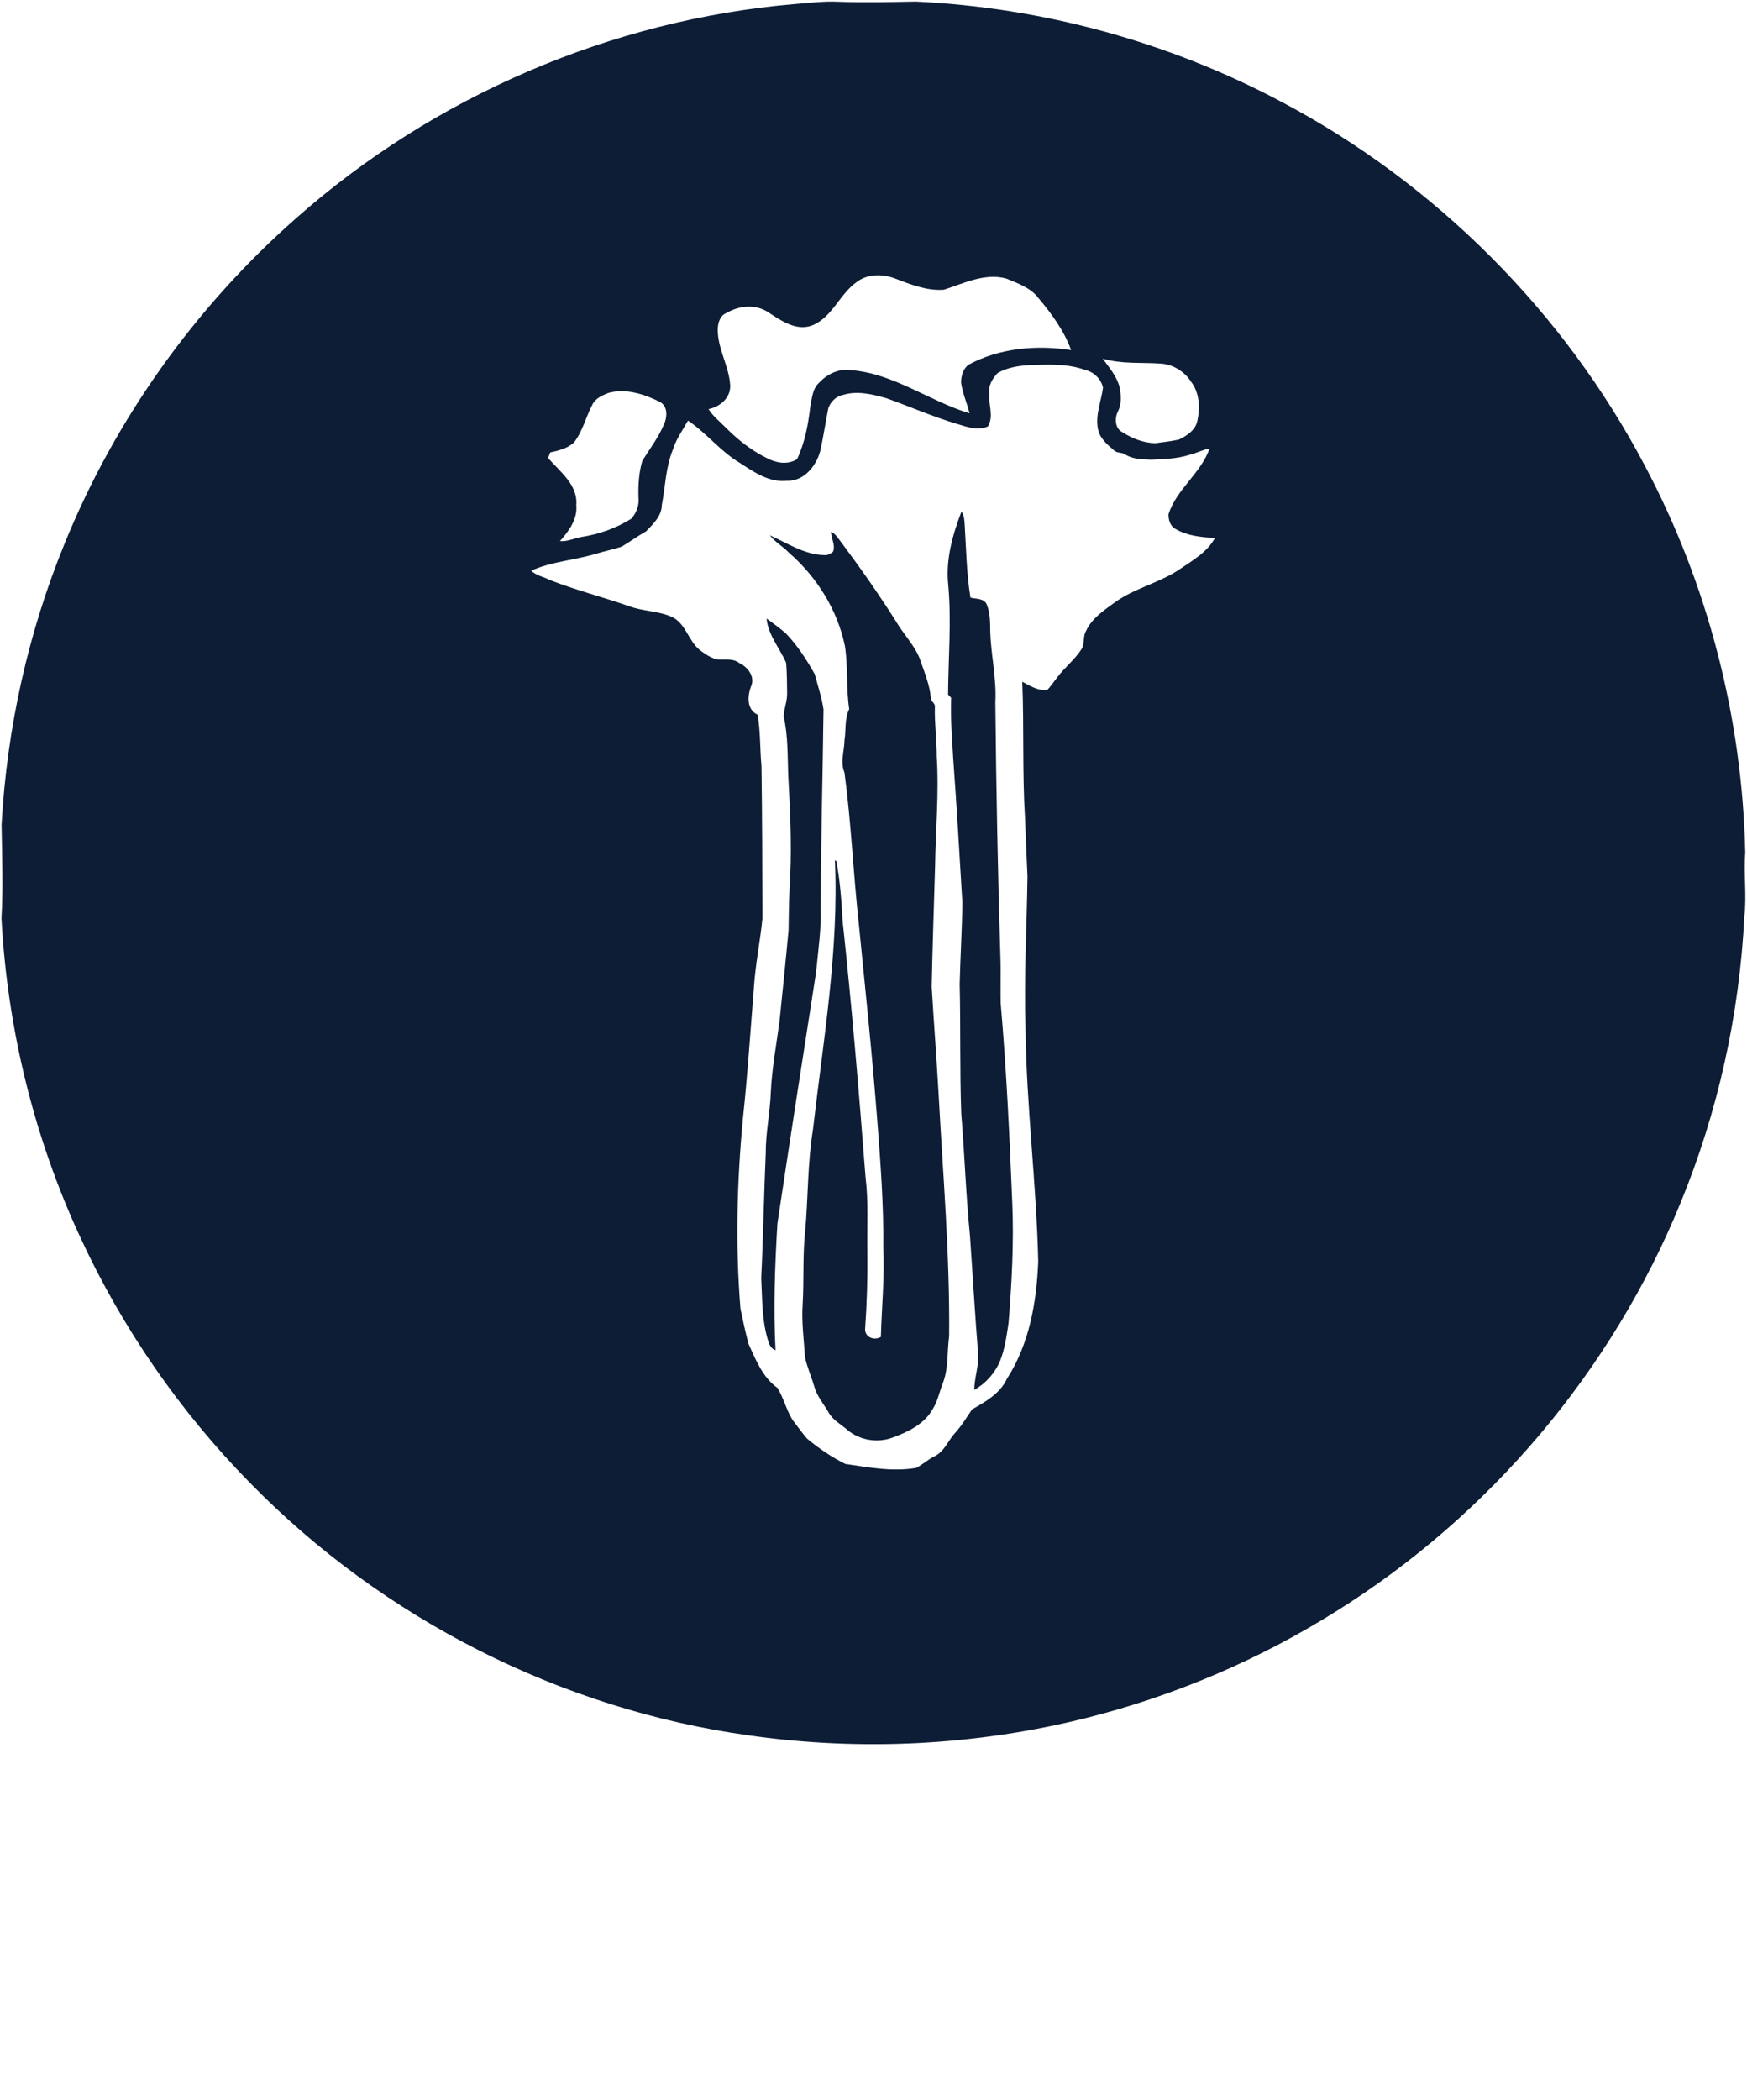 <?xml version="1.0" encoding="utf-8"?>
<!-- Generator: Adobe Illustrator 16.0.0, SVG Export Plug-In . SVG Version: 6.00 Build 0)  -->
<!DOCTYPE svg PUBLIC "-//W3C//DTD SVG 1.1//EN" "http://www.w3.org/Graphics/SVG/1.1/DTD/svg11.dtd">
<svg version="1.1" id="Capa_1" xmlns="http://www.w3.org/2000/svg" xmlns:xlink="http://www.w3.org/1999/xlink" x="0px" y="0px"
	 width="744px" height="894px" viewBox="0 0 744 894" enable-background="new 0 0 744 894" xml:space="preserve">
<g id="_x23_ffffffff">
</g>
<g id="_x23_0c1d35ff">
	<path fill="#0C1D35" d="M338.47,1.73c6.16-0.47,12.32-1.29,18.52-0.99c10.99,0.43,21.99,0.13,32.98-0.07
		C444.17,3.21,497.77,17.86,545.68,43.32c65.62,34.65,120.38,89.44,154.92,155.12c26.801,50.55,41.431,107.45,42.66,164.62
		c-0.729,9,0.681,18.021-0.38,27c-2.09,41.771-11.229,83.19-27.13,121.881c-29.16,71.47-81.34,133.229-146.83,174.069
		c-32.69,20.53-68.63,35.851-106.06,45.28c-46.88,11.8-96.081,14.32-143.93,7.479c-80.05-11.13-155.84-49.64-212.34-107.38
		C76.68,600.99,52.04,565.41,34.17,526.68C14.44,484.13,3.13,437.76,0.63,390.95c0.74-13.29,0.25-26.61,0.04-39.92
		c2.29-40.98,11.27-81.62,26.84-119.62c21.53-52.94,55.6-100.68,98.5-138.43C184.72,40.99,260.31,8.4,338.47,1.73 M365,119.96
		c-7.37,5.05-10.39,14.91-18.92,18.49c-6.89,2.74-13.48-1.98-19.01-5.59c-5.35-3.46-12.28-2.81-17.6,0.35
		c-2.75,0.98-3.7,4.11-3.8,6.76c-0.18,8.36,4.82,15.8,5.3,24.04c0.24,5.32-4.33,9.21-9.22,10.14c1.88,3.07,4.8,5.29,7.28,7.84
		c5.23,5.26,11.16,9.95,17.86,13.18c3.87,2.01,8.69,2.74,12.55,0.31c3.35-7.07,4.76-14.81,5.66-22.53
		c0.71-3.47,0.94-7.54,3.76-10.04c3.36-3.58,8.14-6,13.15-5.38c18.43,1.31,33.631,13.18,50.9,18.44c-1.08-4.38-2.98-8.56-3.61-13.05
		c-0.03-2.76,0.83-5.76,3.03-7.57c13.28-7.22,29.07-8.59,43.84-6.31c-3.02-8.28-8.33-15.5-13.96-22.2
		c-3.34-4.38-8.77-6.23-13.67-8.26c-9.14-2.49-18.069,2.05-26.601,4.76c-7.279,0.53-14.199-2.27-20.859-4.82
		C375.92,116.6,369.55,116.5,365,119.96 M469.62,152.68c2.77,3.81,6.02,7.5,7.189,12.21c0.631,3.37,0.91,7.07-0.699,10.23
		c-1.49,2.86-1.341,7.23,1.84,8.85c4.2,2.67,9.02,4.61,14.04,4.7c3.35-0.4,6.71-0.83,10.02-1.52c3.44-1.61,7.2-4.1,7.94-8.11
		c1.16-5.52,0.899-11.83-2.66-16.46c-2.83-4.47-7.79-7.53-13.11-7.81C485.99,154.21,477.6,155.04,469.62,152.68 M424.82,158.85
		c-2.011,2.21-3.891,4.98-3.48,8.13c-0.63,4.85,2.09,10.01-0.6,14.53c-4.2,2.03-8.95,0.2-13.12-1.03
		c-10.25-3.05-20.04-7.35-30.091-10.95c-5.989-1.7-12.5-3.33-18.629-1.37c-2.87,0.52-5.19,2.95-6.15,5.61
		c-1.18,6.03-2.09,12.11-3.4,18.11c-1.72,6.53-7.04,13.16-14.4,12.79c-7.54,0.76-13.95-3.77-19.94-7.65
		c-8.21-4.88-14.1-12.67-22.01-17.96c-2.25,4.07-5.09,7.88-6.44,12.38c-3.08,7.49-3.2,15.69-4.71,23.56
		c-0.03,4.66-3.69,8.06-6.68,11.18c-3.57,2.01-6.88,4.43-10.4,6.52c-3.59,1.22-7.33,1.92-10.95,3.04c-9.1,2.77-18.86,3.26-27.6,7.21
		c2.12,2.08,5.25,2.56,7.83,3.92c11.12,4.36,22.74,7.31,34.02,11.25c5.69,2.08,11.97,1.97,17.56,4.28
		c6.38,2.54,7.38,10.45,12.51,14.42c2.09,1.64,4.4,3.09,6.97,3.86c3.24,0.36,6.86-0.61,9.67,1.55c3.61,1.66,6.86,5.78,5.11,9.86
		c-1.62,4.13-1.97,10.01,2.76,12.17c1.24,7.13,0.96,14.561,1.64,21.811c0.3,21.66,0.38,43.33,0.4,64.989
		c-0.95,9.7-2.96,19.28-3.6,29.021c-1.49,18.66-2.71,37.34-4.69,55.95c-2.56,26.939-3.25,54.109-1.06,81.1
		c1.05,5.04,2.11,10.09,3.46,15.05c3.11,6.761,5.98,14.17,12.28,18.66c2.65,4.25,3.77,9.34,6.43,13.62c2.02,2.67,4,5.39,6.16,7.95
		c5.02,4.17,10.52,7.92,16.34,10.81c9.96,1.471,20.07,3.391,30.141,1.681c2.76-1.37,5.029-3.591,7.83-4.931
		c4.24-2.029,5.83-6.819,8.89-10.1c2.771-3.01,4.8-6.561,7.12-9.88c5.73-3.271,11.96-6.771,14.84-13.04
		c9.55-14.811,12.66-32.65,13.32-49.98c-0.74-33.05-5.03-65.92-5.41-98.989c-0.71-21.641,0.55-43.29,0.83-64.931
		c-0.41-8.38-0.721-16.77-1.061-25.16c-1.16-19.199-0.359-38.449-1.149-57.66c3.26,1.77,6.689,3.86,10.59,3.55
		c1.64-1.66,2.88-3.66,4.35-5.47c3.12-4.17,7.33-7.41,10.181-11.8c1.659-2.36,0.539-5.52,2.05-7.93
		c2.42-5.32,7.489-8.67,12.06-12.01c8.49-6.22,19.12-8.33,27.78-14.23c5.53-3.74,11.729-7.26,15.04-13.31
		c-5.66-0.31-11.641-0.87-16.641-3.76c-2.35-1.16-3.199-3.88-3.14-6.33c3.42-10.74,13.771-17.38,17.47-27.97
		c-3.029,0.47-5.729,2.05-8.71,2.7c-5.27,1.68-10.83,1.77-16.3,2.02c-3.6-0.21-7.479-0.13-10.66-2.09c-1.5-1.2-3.68-0.54-5.05-1.91
		c-2.88-2.5-6.14-5.19-6.81-9.18c-1.12-5.91,1.39-11.68,2.17-17.48c-0.83-3.78-4-6.78-7.74-7.59c-7.07-2.56-14.68-2.27-22.06-2.08
		C434.76,155.56,429.36,156.16,424.82,158.85 M252.32,172.17c-2.83,5.33-4.15,11.43-7.91,16.25c-2.8,2.48-6.53,3.44-10.1,4.18
		c-0.22,0.6-0.66,1.8-0.89,2.39c5.06,5.83,12.71,11.37,12.01,20c0.59,6.01-3.17,11.15-6.97,15.37c3.2,0.31,6.21-1.31,9.34-1.79
		c7.44-1.19,14.7-3.73,21.08-7.76c2.1-2.35,3.38-5.63,3.05-8.83c-0.19-5.25,0.12-10.59,1.57-15.66c2.96-4.97,6.61-9.54,8.91-14.89
		c1.73-3.25,2.35-8.31-1.43-10.37c-6.7-3.29-14.44-5.85-21.91-3.78C256.5,168.31,253.63,169.56,252.32,172.17z"/>
	<path fill="#0C1D35" d="M409.439,217.84c1.19,1.4,1.19,3.3,1.371,5.04c0.67,10.51,0.779,21.13,2.489,31.54
		c2.31,0.62,5.61,0.2,6.841,2.72c1.59,3.73,1.55,7.87,1.579,11.85c0.32,10.02,2.73,19.9,2.17,29.96
		c0.36,37.02,1.07,74.04,2.23,111.04c0.08,5.68-0.061,11.359,0.04,17.05c2.46,28.26,3.78,56.61,4.939,84.96
		c0.73,17.07-0.22,34.15-1.58,51.17c-0.859,5.59-1.59,11.28-3.75,16.55c-2.229,5.011-6.08,9.3-10.869,11.98
		c0.09-4.96,1.8-9.72,1.72-14.69c-1.39-16.979-2.341-34.01-3.54-51.01c-1.721-17.25-2.27-34.6-3.7-51.88
		c-0.67-18.37-0.229-36.76-0.68-55.13c0.271-11.65,1.03-23.28,1.14-34.931c-1.23-20.59-2.42-41.18-3.93-61.75
		c-0.48-8.409-1.17-16.829-0.83-25.25c-0.33-0.35-0.99-1.05-1.32-1.4c0.1-15.56,1.49-31.15,0.07-46.69
		C402.68,238.29,405.67,227.72,409.439,217.84z"/>
	<path fill="#0C1D35" d="M353.93,226.39c2.2,1,3.29,3.27,4.77,5.05c8.44,11.35,16.569,22.94,24.05,34.95
		c3.279,5.09,7.67,9.61,9.471,15.51c1.75,5,3.76,9.98,4.219,15.31c-0.029,1.51,1.971,2.17,1.701,3.75
		c-0.181,7,0.789,13.95,0.789,20.95c1.03,15.689-0.49,31.38-0.709,47.08c-0.5,17-1.091,34.01-1.441,51.02
		c0.891,15.33,2.131,30.65,2.961,45.99c1.859,34.27,4.81,68.53,4.47,102.87c-0.92,6.729-0.19,13.81-2.79,20.229
		c-1.391,3.65-2.141,7.601-4.3,10.92c-3.601,6.36-10.58,9.641-17.17,12.051c-6.37,2.279-13.73,1.08-18.96-3.24
		c-2.81-2.49-6.4-4.26-8.21-7.69c-2.12-3.64-4.97-6.93-6.06-11.08c-1.2-4.09-2.98-8.02-3.87-12.189
		c-0.51-7.62-1.54-15.22-1.01-22.86c0.59-10.33-0.06-20.72,1.08-31.02c1.25-14.34,0.99-28.811,3.29-43.05
		c4.39-38.131,11.09-76.301,9.36-114.811c0.16,0.14,0.47,0.4,0.63,0.53c1.57,8.35,2.17,16.84,2.63,25.31
		c3.91,36.271,6.98,72.63,9.77,109c1.32,10.63,0.61,21.351,0.79,32.03c0.13,10.98-0.2,21.96-0.97,32.92c0,3.47,4.02,4.87,6.73,3.2
		c0.33-12.72,1.66-25.42,1.01-38.16c0.22-17.96-1.16-35.9-2.54-53.8c-2.15-28.061-5.12-56.05-7.89-84.061
		c-2.35-21.369-3.23-42.88-6.09-64.189c-1.87-4.45-0.04-9.271,0.01-13.891c0.72-4.35-0.04-9.09,2-13.13
		c-1.36-8.89-0.43-18.02-1.83-26.919c-3.2-15.48-12.1-29.52-23.98-39.81c-2.48-2.62-5.79-4.38-7.98-7.27
		c7.48,3.34,14.73,8.26,23.2,8.42c1.4,0.15,2.72-0.58,3.73-1.49C355.89,232.01,353.92,229.23,353.93,226.39z"/>
	<path fill="#0C1D35" d="M326.47,263.33c2.75,2,5.52,3.98,8.09,6.21c5,5.13,8.89,11.22,12.4,17.43c1.34,4.97,2.98,9.92,3.75,15.01
		c-0.32,28.01-1.15,56.029-1.18,84.05c0.29,9.41-1.11,18.76-2.02,28.1c-5.58,35.59-11.1,71.19-16.44,106.811
		c-1.06,17.939-1.73,35.909-0.8,53.88c-1.73-0.57-2.67-2.32-3.11-3.95c-2.74-8.67-2.52-17.87-2.98-26.851
		c0.87-17.649,1.14-35.319,1.92-52.979c-0.04-8.7,1.83-17.25,2.16-25.93c0.46-10.12,2.32-20.08,3.69-30.101
		c1.31-12.979,2.67-25.96,3.87-38.95c0.11-8.02,0.23-16.05,0.74-24.05c0.6-13.68-0.11-27.38-0.83-41.04
		c-0.39-8.68-0.02-17.5-2-26.029c0.17-3.36,1.61-6.591,1.48-10.021c-0.1-4.28-0.01-8.59-0.46-12.84
		C332.01,275.84,327.1,270.32,326.47,263.33z"/>
</g>
</svg>
